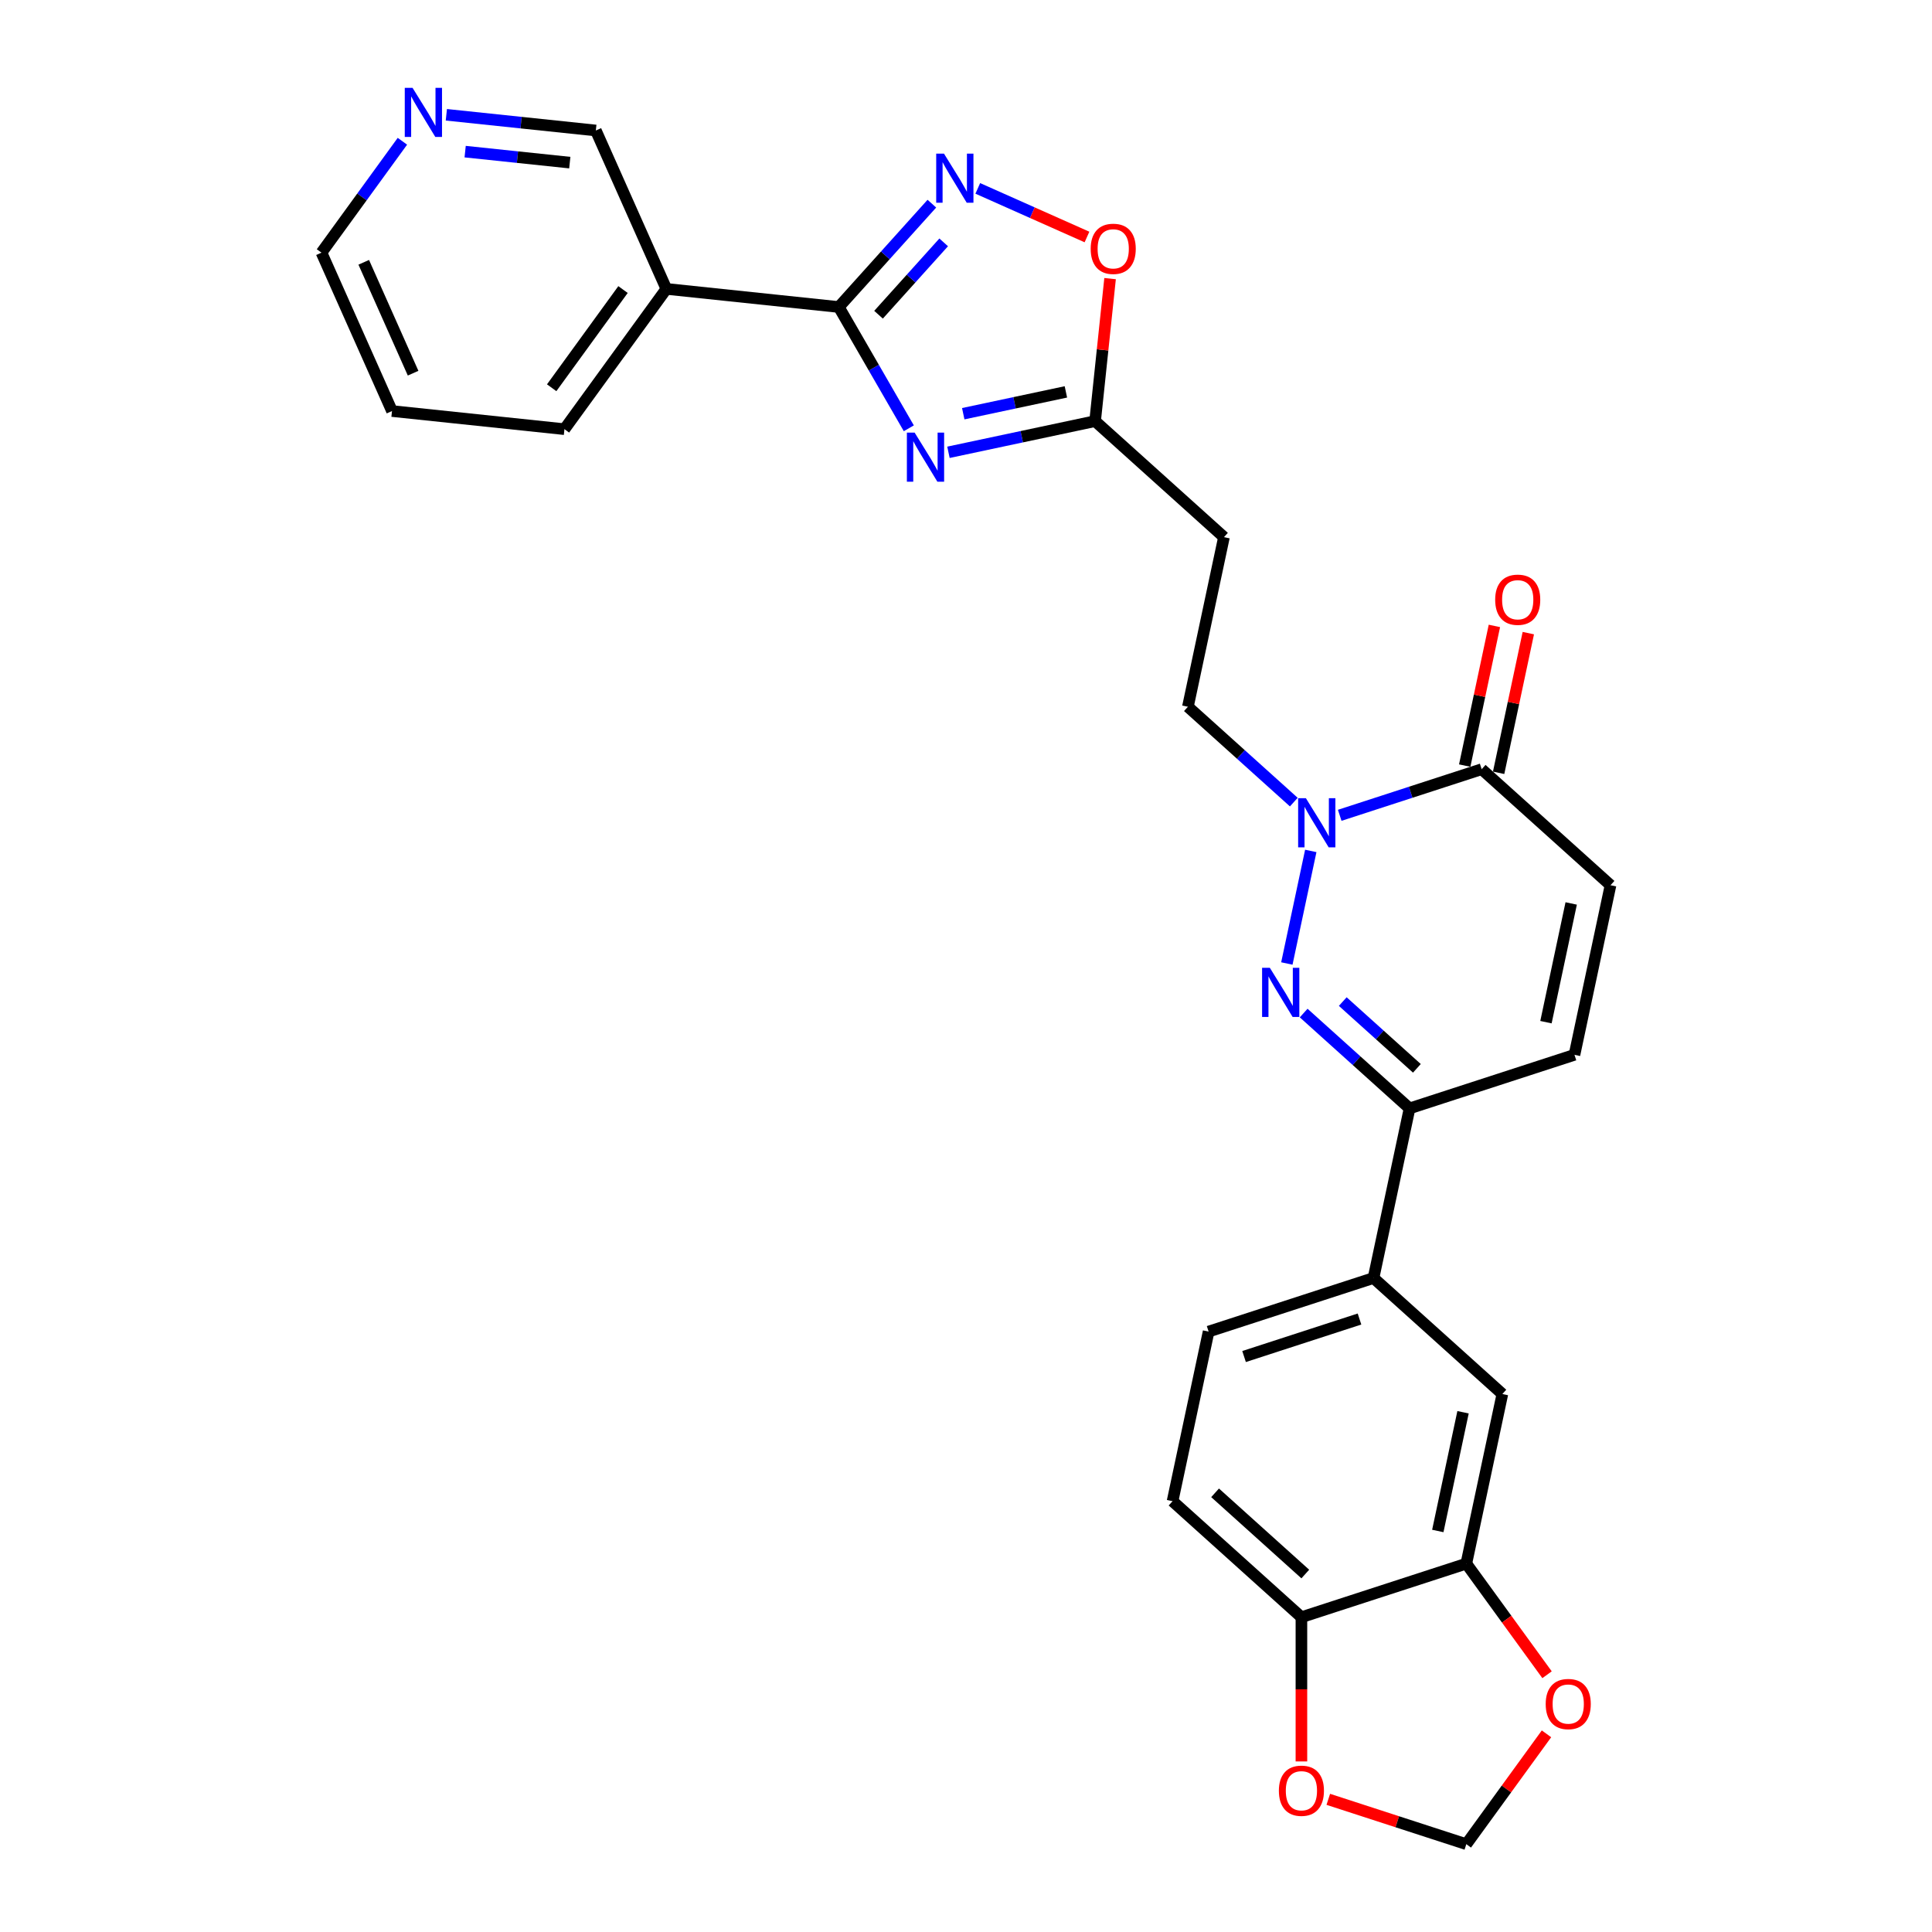 <?xml version='1.0' encoding='iso-8859-1'?>
<svg version='1.1' baseProfile='full'
              xmlns='http://www.w3.org/2000/svg'
                      xmlns:rdkit='http://www.rdkit.org/xml'
                      xmlns:xlink='http://www.w3.org/1999/xlink'
                  xml:space='preserve'
width='1000px' height='1000px' viewBox='0 0 1000 1000'>
<!-- END OF HEADER -->
<rect style='opacity:1.0;fill:#FFFFFF;stroke:none' width='1000' height='1000' x='0' y='0'> </rect>
<path class='bond-2' d='M 666.072,498.702 L 678.457,440.438' style='fill:none;fill-rule:evenodd;stroke:#0000FF;stroke-width:6px;stroke-linecap:butt;stroke-linejoin:miter;stroke-opacity:1' />
<path class='bond-4' d='M 674.777,524.353 L 702.183,549.03' style='fill:none;fill-rule:evenodd;stroke:#0000FF;stroke-width:6px;stroke-linecap:butt;stroke-linejoin:miter;stroke-opacity:1' />
<path class='bond-4' d='M 702.183,549.03 L 729.589,573.707' style='fill:none;fill-rule:evenodd;stroke:#000000;stroke-width:6px;stroke-linecap:butt;stroke-linejoin:miter;stroke-opacity:1' />
<path class='bond-4' d='M 695.009,518.417 L 714.194,535.691' style='fill:none;fill-rule:evenodd;stroke:#0000FF;stroke-width:6px;stroke-linecap:butt;stroke-linejoin:miter;stroke-opacity:1' />
<path class='bond-4' d='M 714.194,535.691 L 733.378,552.965' style='fill:none;fill-rule:evenodd;stroke:#000000;stroke-width:6px;stroke-linecap:butt;stroke-linejoin:miter;stroke-opacity:1' />
<path class='bond-0' d='M 490.919,234.111 L 528.871,226.044' style='fill:none;fill-rule:evenodd;stroke:#0000FF;stroke-width:6px;stroke-linecap:butt;stroke-linejoin:miter;stroke-opacity:1' />
<path class='bond-0' d='M 528.871,226.044 L 566.823,217.977' style='fill:none;fill-rule:evenodd;stroke:#000000;stroke-width:6px;stroke-linecap:butt;stroke-linejoin:miter;stroke-opacity:1' />
<path class='bond-0' d='M 498.573,214.134 L 525.139,208.487' style='fill:none;fill-rule:evenodd;stroke:#0000FF;stroke-width:6px;stroke-linecap:butt;stroke-linejoin:miter;stroke-opacity:1' />
<path class='bond-0' d='M 525.139,208.487 L 551.705,202.84' style='fill:none;fill-rule:evenodd;stroke:#000000;stroke-width:6px;stroke-linecap:butt;stroke-linejoin:miter;stroke-opacity:1' />
<path class='bond-1' d='M 470.404,221.685 L 452.284,190.299' style='fill:none;fill-rule:evenodd;stroke:#0000FF;stroke-width:6px;stroke-linecap:butt;stroke-linejoin:miter;stroke-opacity:1' />
<path class='bond-1' d='M 452.284,190.299 L 434.163,158.913' style='fill:none;fill-rule:evenodd;stroke:#000000;stroke-width:6px;stroke-linecap:butt;stroke-linejoin:miter;stroke-opacity:1' />
<path class='bond-8' d='M 434.163,158.913 L 344.908,149.532' style='fill:none;fill-rule:evenodd;stroke:#000000;stroke-width:6px;stroke-linecap:butt;stroke-linejoin:miter;stroke-opacity:1' />
<path class='bond-31' d='M 434.163,158.913 L 458.248,132.164' style='fill:none;fill-rule:evenodd;stroke:#000000;stroke-width:6px;stroke-linecap:butt;stroke-linejoin:miter;stroke-opacity:1' />
<path class='bond-31' d='M 458.248,132.164 L 482.333,105.415' style='fill:none;fill-rule:evenodd;stroke:#0000FF;stroke-width:6px;stroke-linecap:butt;stroke-linejoin:miter;stroke-opacity:1' />
<path class='bond-31' d='M 454.728,162.899 L 471.587,144.175' style='fill:none;fill-rule:evenodd;stroke:#000000;stroke-width:6px;stroke-linecap:butt;stroke-linejoin:miter;stroke-opacity:1' />
<path class='bond-31' d='M 471.587,144.175 L 488.447,125.45' style='fill:none;fill-rule:evenodd;stroke:#0000FF;stroke-width:6px;stroke-linecap:butt;stroke-linejoin:miter;stroke-opacity:1' />
<path class='bond-5' d='M 693.436,422.007 L 730.172,410.071' style='fill:none;fill-rule:evenodd;stroke:#0000FF;stroke-width:6px;stroke-linecap:butt;stroke-linejoin:miter;stroke-opacity:1' />
<path class='bond-5' d='M 730.172,410.071 L 766.908,398.135' style='fill:none;fill-rule:evenodd;stroke:#000000;stroke-width:6px;stroke-linecap:butt;stroke-linejoin:miter;stroke-opacity:1' />
<path class='bond-15' d='M 669.671,415.169 L 642.265,390.492' style='fill:none;fill-rule:evenodd;stroke:#0000FF;stroke-width:6px;stroke-linecap:butt;stroke-linejoin:miter;stroke-opacity:1' />
<path class='bond-15' d='M 642.265,390.492 L 614.858,365.816' style='fill:none;fill-rule:evenodd;stroke:#000000;stroke-width:6px;stroke-linecap:butt;stroke-linejoin:miter;stroke-opacity:1' />
<path class='bond-3' d='M 506.098,97.508 L 534.358,110.091' style='fill:none;fill-rule:evenodd;stroke:#0000FF;stroke-width:6px;stroke-linecap:butt;stroke-linejoin:miter;stroke-opacity:1' />
<path class='bond-3' d='M 534.358,110.091 L 562.618,122.673' style='fill:none;fill-rule:evenodd;stroke:#FF0000;stroke-width:6px;stroke-linecap:butt;stroke-linejoin:miter;stroke-opacity:1' />
<path class='bond-10' d='M 729.589,573.707 L 814.944,545.973' style='fill:none;fill-rule:evenodd;stroke:#000000;stroke-width:6px;stroke-linecap:butt;stroke-linejoin:miter;stroke-opacity:1' />
<path class='bond-11' d='M 729.589,573.707 L 710.93,661.493' style='fill:none;fill-rule:evenodd;stroke:#000000;stroke-width:6px;stroke-linecap:butt;stroke-linejoin:miter;stroke-opacity:1' />
<path class='bond-20' d='M 775.687,400.001 L 783.37,363.853' style='fill:none;fill-rule:evenodd;stroke:#000000;stroke-width:6px;stroke-linecap:butt;stroke-linejoin:miter;stroke-opacity:1' />
<path class='bond-20' d='M 783.37,363.853 L 791.054,327.705' style='fill:none;fill-rule:evenodd;stroke:#FF0000;stroke-width:6px;stroke-linecap:butt;stroke-linejoin:miter;stroke-opacity:1' />
<path class='bond-20' d='M 758.13,396.269 L 765.813,360.121' style='fill:none;fill-rule:evenodd;stroke:#000000;stroke-width:6px;stroke-linecap:butt;stroke-linejoin:miter;stroke-opacity:1' />
<path class='bond-20' d='M 765.813,360.121 L 773.497,323.973' style='fill:none;fill-rule:evenodd;stroke:#FF0000;stroke-width:6px;stroke-linecap:butt;stroke-linejoin:miter;stroke-opacity:1' />
<path class='bond-28' d='M 766.908,398.135 L 833.603,458.187' style='fill:none;fill-rule:evenodd;stroke:#000000;stroke-width:6px;stroke-linecap:butt;stroke-linejoin:miter;stroke-opacity:1' />
<path class='bond-6' d='M 566.823,217.977 L 633.518,278.03' style='fill:none;fill-rule:evenodd;stroke:#000000;stroke-width:6px;stroke-linecap:butt;stroke-linejoin:miter;stroke-opacity:1' />
<path class='bond-7' d='M 566.823,217.977 L 570.699,181.094' style='fill:none;fill-rule:evenodd;stroke:#000000;stroke-width:6px;stroke-linecap:butt;stroke-linejoin:miter;stroke-opacity:1' />
<path class='bond-7' d='M 570.699,181.094 L 574.576,144.212' style='fill:none;fill-rule:evenodd;stroke:#FF0000;stroke-width:6px;stroke-linecap:butt;stroke-linejoin:miter;stroke-opacity:1' />
<path class='bond-24' d='M 344.908,149.532 L 308.404,67.544' style='fill:none;fill-rule:evenodd;stroke:#000000;stroke-width:6px;stroke-linecap:butt;stroke-linejoin:miter;stroke-opacity:1' />
<path class='bond-25' d='M 344.908,149.532 L 292.156,222.139' style='fill:none;fill-rule:evenodd;stroke:#000000;stroke-width:6px;stroke-linecap:butt;stroke-linejoin:miter;stroke-opacity:1' />
<path class='bond-25' d='M 322.473,149.873 L 285.547,200.698' style='fill:none;fill-rule:evenodd;stroke:#000000;stroke-width:6px;stroke-linecap:butt;stroke-linejoin:miter;stroke-opacity:1' />
<path class='bond-9' d='M 833.603,458.187 L 814.944,545.973' style='fill:none;fill-rule:evenodd;stroke:#000000;stroke-width:6px;stroke-linecap:butt;stroke-linejoin:miter;stroke-opacity:1' />
<path class='bond-9' d='M 813.247,467.623 L 800.186,529.074' style='fill:none;fill-rule:evenodd;stroke:#000000;stroke-width:6px;stroke-linecap:butt;stroke-linejoin:miter;stroke-opacity:1' />
<path class='bond-14' d='M 710.93,661.493 L 777.625,721.545' style='fill:none;fill-rule:evenodd;stroke:#000000;stroke-width:6px;stroke-linecap:butt;stroke-linejoin:miter;stroke-opacity:1' />
<path class='bond-22' d='M 710.93,661.493 L 625.575,689.226' style='fill:none;fill-rule:evenodd;stroke:#000000;stroke-width:6px;stroke-linecap:butt;stroke-linejoin:miter;stroke-opacity:1' />
<path class='bond-22' d='M 703.673,682.724 L 643.925,702.137' style='fill:none;fill-rule:evenodd;stroke:#000000;stroke-width:6px;stroke-linecap:butt;stroke-linejoin:miter;stroke-opacity:1' />
<path class='bond-12' d='M 758.965,809.331 L 777.625,721.545' style='fill:none;fill-rule:evenodd;stroke:#000000;stroke-width:6px;stroke-linecap:butt;stroke-linejoin:miter;stroke-opacity:1' />
<path class='bond-12' d='M 744.207,792.432 L 757.269,730.981' style='fill:none;fill-rule:evenodd;stroke:#000000;stroke-width:6px;stroke-linecap:butt;stroke-linejoin:miter;stroke-opacity:1' />
<path class='bond-17' d='M 758.965,809.331 L 779.858,838.087' style='fill:none;fill-rule:evenodd;stroke:#000000;stroke-width:6px;stroke-linecap:butt;stroke-linejoin:miter;stroke-opacity:1' />
<path class='bond-17' d='M 779.858,838.087 L 800.75,866.843' style='fill:none;fill-rule:evenodd;stroke:#FF0000;stroke-width:6px;stroke-linecap:butt;stroke-linejoin:miter;stroke-opacity:1' />
<path class='bond-29' d='M 758.965,809.331 L 673.611,837.065' style='fill:none;fill-rule:evenodd;stroke:#000000;stroke-width:6px;stroke-linecap:butt;stroke-linejoin:miter;stroke-opacity:1' />
<path class='bond-13' d='M 633.518,278.03 L 614.858,365.816' style='fill:none;fill-rule:evenodd;stroke:#000000;stroke-width:6px;stroke-linecap:butt;stroke-linejoin:miter;stroke-opacity:1' />
<path class='bond-16' d='M 673.611,837.065 L 606.916,777.012' style='fill:none;fill-rule:evenodd;stroke:#000000;stroke-width:6px;stroke-linecap:butt;stroke-linejoin:miter;stroke-opacity:1' />
<path class='bond-16' d='M 675.617,814.718 L 628.93,772.681' style='fill:none;fill-rule:evenodd;stroke:#000000;stroke-width:6px;stroke-linecap:butt;stroke-linejoin:miter;stroke-opacity:1' />
<path class='bond-18' d='M 673.611,837.065 L 673.611,874.391' style='fill:none;fill-rule:evenodd;stroke:#000000;stroke-width:6px;stroke-linecap:butt;stroke-linejoin:miter;stroke-opacity:1' />
<path class='bond-18' d='M 673.611,874.391 L 673.611,911.717' style='fill:none;fill-rule:evenodd;stroke:#FF0000;stroke-width:6px;stroke-linecap:butt;stroke-linejoin:miter;stroke-opacity:1' />
<path class='bond-19' d='M 800.463,897.429 L 779.714,925.987' style='fill:none;fill-rule:evenodd;stroke:#FF0000;stroke-width:6px;stroke-linecap:butt;stroke-linejoin:miter;stroke-opacity:1' />
<path class='bond-19' d='M 779.714,925.987 L 758.965,954.545' style='fill:none;fill-rule:evenodd;stroke:#000000;stroke-width:6px;stroke-linecap:butt;stroke-linejoin:miter;stroke-opacity:1' />
<path class='bond-30' d='M 687.522,931.332 L 723.244,942.939' style='fill:none;fill-rule:evenodd;stroke:#FF0000;stroke-width:6px;stroke-linecap:butt;stroke-linejoin:miter;stroke-opacity:1' />
<path class='bond-30' d='M 723.244,942.939 L 758.965,954.545' style='fill:none;fill-rule:evenodd;stroke:#000000;stroke-width:6px;stroke-linecap:butt;stroke-linejoin:miter;stroke-opacity:1' />
<path class='bond-21' d='M 231.031,59.412 L 269.718,63.478' style='fill:none;fill-rule:evenodd;stroke:#0000FF;stroke-width:6px;stroke-linecap:butt;stroke-linejoin:miter;stroke-opacity:1' />
<path class='bond-21' d='M 269.718,63.478 L 308.404,67.544' style='fill:none;fill-rule:evenodd;stroke:#000000;stroke-width:6px;stroke-linecap:butt;stroke-linejoin:miter;stroke-opacity:1' />
<path class='bond-21' d='M 240.761,78.483 L 267.841,81.329' style='fill:none;fill-rule:evenodd;stroke:#0000FF;stroke-width:6px;stroke-linecap:butt;stroke-linejoin:miter;stroke-opacity:1' />
<path class='bond-21' d='M 267.841,81.329 L 294.922,84.175' style='fill:none;fill-rule:evenodd;stroke:#000000;stroke-width:6px;stroke-linecap:butt;stroke-linejoin:miter;stroke-opacity:1' />
<path class='bond-32' d='M 208.285,73.115 L 187.341,101.942' style='fill:none;fill-rule:evenodd;stroke:#0000FF;stroke-width:6px;stroke-linecap:butt;stroke-linejoin:miter;stroke-opacity:1' />
<path class='bond-32' d='M 187.341,101.942 L 166.397,130.77' style='fill:none;fill-rule:evenodd;stroke:#000000;stroke-width:6px;stroke-linecap:butt;stroke-linejoin:miter;stroke-opacity:1' />
<path class='bond-23' d='M 625.575,689.226 L 606.916,777.012' style='fill:none;fill-rule:evenodd;stroke:#000000;stroke-width:6px;stroke-linecap:butt;stroke-linejoin:miter;stroke-opacity:1' />
<path class='bond-27' d='M 292.156,222.139 L 202.9,212.758' style='fill:none;fill-rule:evenodd;stroke:#000000;stroke-width:6px;stroke-linecap:butt;stroke-linejoin:miter;stroke-opacity:1' />
<path class='bond-26' d='M 166.397,130.77 L 202.9,212.758' style='fill:none;fill-rule:evenodd;stroke:#000000;stroke-width:6px;stroke-linecap:butt;stroke-linejoin:miter;stroke-opacity:1' />
<path class='bond-26' d='M 188.27,135.767 L 213.822,193.159' style='fill:none;fill-rule:evenodd;stroke:#000000;stroke-width:6px;stroke-linecap:butt;stroke-linejoin:miter;stroke-opacity:1' />
<path  class='atom-0' d='M 657.276 500.946
L 665.605 514.408
Q 666.43 515.736, 667.758 518.142
Q 669.087 520.547, 669.159 520.69
L 669.159 500.946
L 672.533 500.946
L 672.533 526.362
L 669.051 526.362
L 660.112 511.644
Q 659.071 509.921, 657.958 507.946
Q 656.881 505.972, 656.558 505.362
L 656.558 526.362
L 653.255 526.362
L 653.255 500.946
L 657.276 500.946
' fill='#0000FF'/>
<path  class='atom-1' d='M 473.419 223.928
L 481.747 237.39
Q 482.573 238.719, 483.901 241.124
Q 485.229 243.529, 485.301 243.673
L 485.301 223.928
L 488.676 223.928
L 488.676 249.345
L 485.193 249.345
L 476.255 234.626
Q 475.214 232.903, 474.101 230.929
Q 473.024 228.954, 472.701 228.344
L 472.701 249.345
L 469.398 249.345
L 469.398 223.928
L 473.419 223.928
' fill='#0000FF'/>
<path  class='atom-3' d='M 675.935 413.16
L 684.264 426.622
Q 685.09 427.95, 686.418 430.356
Q 687.746 432.761, 687.818 432.904
L 687.818 413.16
L 691.192 413.16
L 691.192 438.576
L 687.71 438.576
L 678.771 423.858
Q 677.73 422.135, 676.618 420.16
Q 675.541 418.186, 675.217 417.576
L 675.217 438.576
L 671.915 438.576
L 671.915 413.16
L 675.935 413.16
' fill='#0000FF'/>
<path  class='atom-4' d='M 488.598 79.51
L 496.926 92.972
Q 497.752 94.3, 499.08 96.705
Q 500.408 99.111, 500.48 99.254
L 500.48 79.51
L 503.855 79.51
L 503.855 104.926
L 500.372 104.926
L 491.434 90.208
Q 490.393 88.484, 489.28 86.51
Q 488.203 84.536, 487.88 83.925
L 487.88 104.926
L 484.577 104.926
L 484.577 79.51
L 488.598 79.51
' fill='#0000FF'/>
<path  class='atom-8' d='M 564.537 128.793
Q 564.537 122.69, 567.552 119.28
Q 570.568 115.87, 576.204 115.87
Q 581.84 115.87, 584.856 119.28
Q 587.871 122.69, 587.871 128.793
Q 587.871 134.968, 584.82 138.486
Q 581.768 141.968, 576.204 141.968
Q 570.604 141.968, 567.552 138.486
Q 564.537 135.004, 564.537 128.793
M 576.204 139.096
Q 580.081 139.096, 582.163 136.512
Q 584.281 133.891, 584.281 128.793
Q 584.281 123.803, 582.163 121.29
Q 580.081 118.742, 576.204 118.742
Q 572.327 118.742, 570.209 121.255
Q 568.127 123.767, 568.127 128.793
Q 568.127 133.927, 570.209 136.512
Q 572.327 139.096, 576.204 139.096
' fill='#FF0000'/>
<path  class='atom-18' d='M 800.05 882.01
Q 800.05 875.907, 803.066 872.497
Q 806.081 869.087, 811.718 869.087
Q 817.354 869.087, 820.369 872.497
Q 823.385 875.907, 823.385 882.01
Q 823.385 888.185, 820.333 891.703
Q 817.282 895.185, 811.718 895.185
Q 806.117 895.185, 803.066 891.703
Q 800.05 888.221, 800.05 882.01
M 811.718 892.313
Q 815.595 892.313, 817.677 889.729
Q 819.795 887.108, 819.795 882.01
Q 819.795 877.02, 817.677 874.507
Q 815.595 871.959, 811.718 871.959
Q 807.84 871.959, 805.722 874.471
Q 803.64 876.984, 803.64 882.01
Q 803.64 887.144, 805.722 889.729
Q 807.84 892.313, 811.718 892.313
' fill='#FF0000'/>
<path  class='atom-19' d='M 661.944 926.884
Q 661.944 920.781, 664.959 917.371
Q 667.975 913.96, 673.611 913.96
Q 679.247 913.96, 682.262 917.371
Q 685.278 920.781, 685.278 926.884
Q 685.278 933.058, 682.227 936.577
Q 679.175 940.059, 673.611 940.059
Q 668.011 940.059, 664.959 936.577
Q 661.944 933.094, 661.944 926.884
M 673.611 937.187
Q 677.488 937.187, 679.57 934.602
Q 681.688 931.981, 681.688 926.884
Q 681.688 921.894, 679.57 919.381
Q 677.488 916.832, 673.611 916.832
Q 669.734 916.832, 667.616 919.345
Q 665.534 921.858, 665.534 926.884
Q 665.534 932.017, 667.616 934.602
Q 669.734 937.187, 673.611 937.187
' fill='#FF0000'/>
<path  class='atom-21' d='M 773.901 310.421
Q 773.901 304.318, 776.916 300.907
Q 779.932 297.497, 785.568 297.497
Q 791.204 297.497, 794.219 300.907
Q 797.235 304.318, 797.235 310.421
Q 797.235 316.595, 794.184 320.113
Q 791.132 323.595, 785.568 323.595
Q 779.968 323.595, 776.916 320.113
Q 773.901 316.631, 773.901 310.421
M 785.568 320.724
Q 789.445 320.724, 791.527 318.139
Q 793.645 315.518, 793.645 310.421
Q 793.645 305.431, 791.527 302.918
Q 789.445 300.369, 785.568 300.369
Q 781.691 300.369, 779.573 302.882
Q 777.491 305.395, 777.491 310.421
Q 777.491 315.554, 779.573 318.139
Q 781.691 320.724, 785.568 320.724
' fill='#FF0000'/>
<path  class='atom-22' d='M 213.53 45.455
L 221.859 58.917
Q 222.685 60.245, 224.013 62.65
Q 225.341 65.055, 225.413 65.199
L 225.413 45.455
L 228.787 45.455
L 228.787 70.871
L 225.305 70.871
L 216.366 56.152
Q 215.325 54.429, 214.213 52.455
Q 213.136 50.48, 212.812 49.87
L 212.812 70.871
L 209.51 70.871
L 209.51 45.455
L 213.53 45.455
' fill='#0000FF'/>
</svg>
